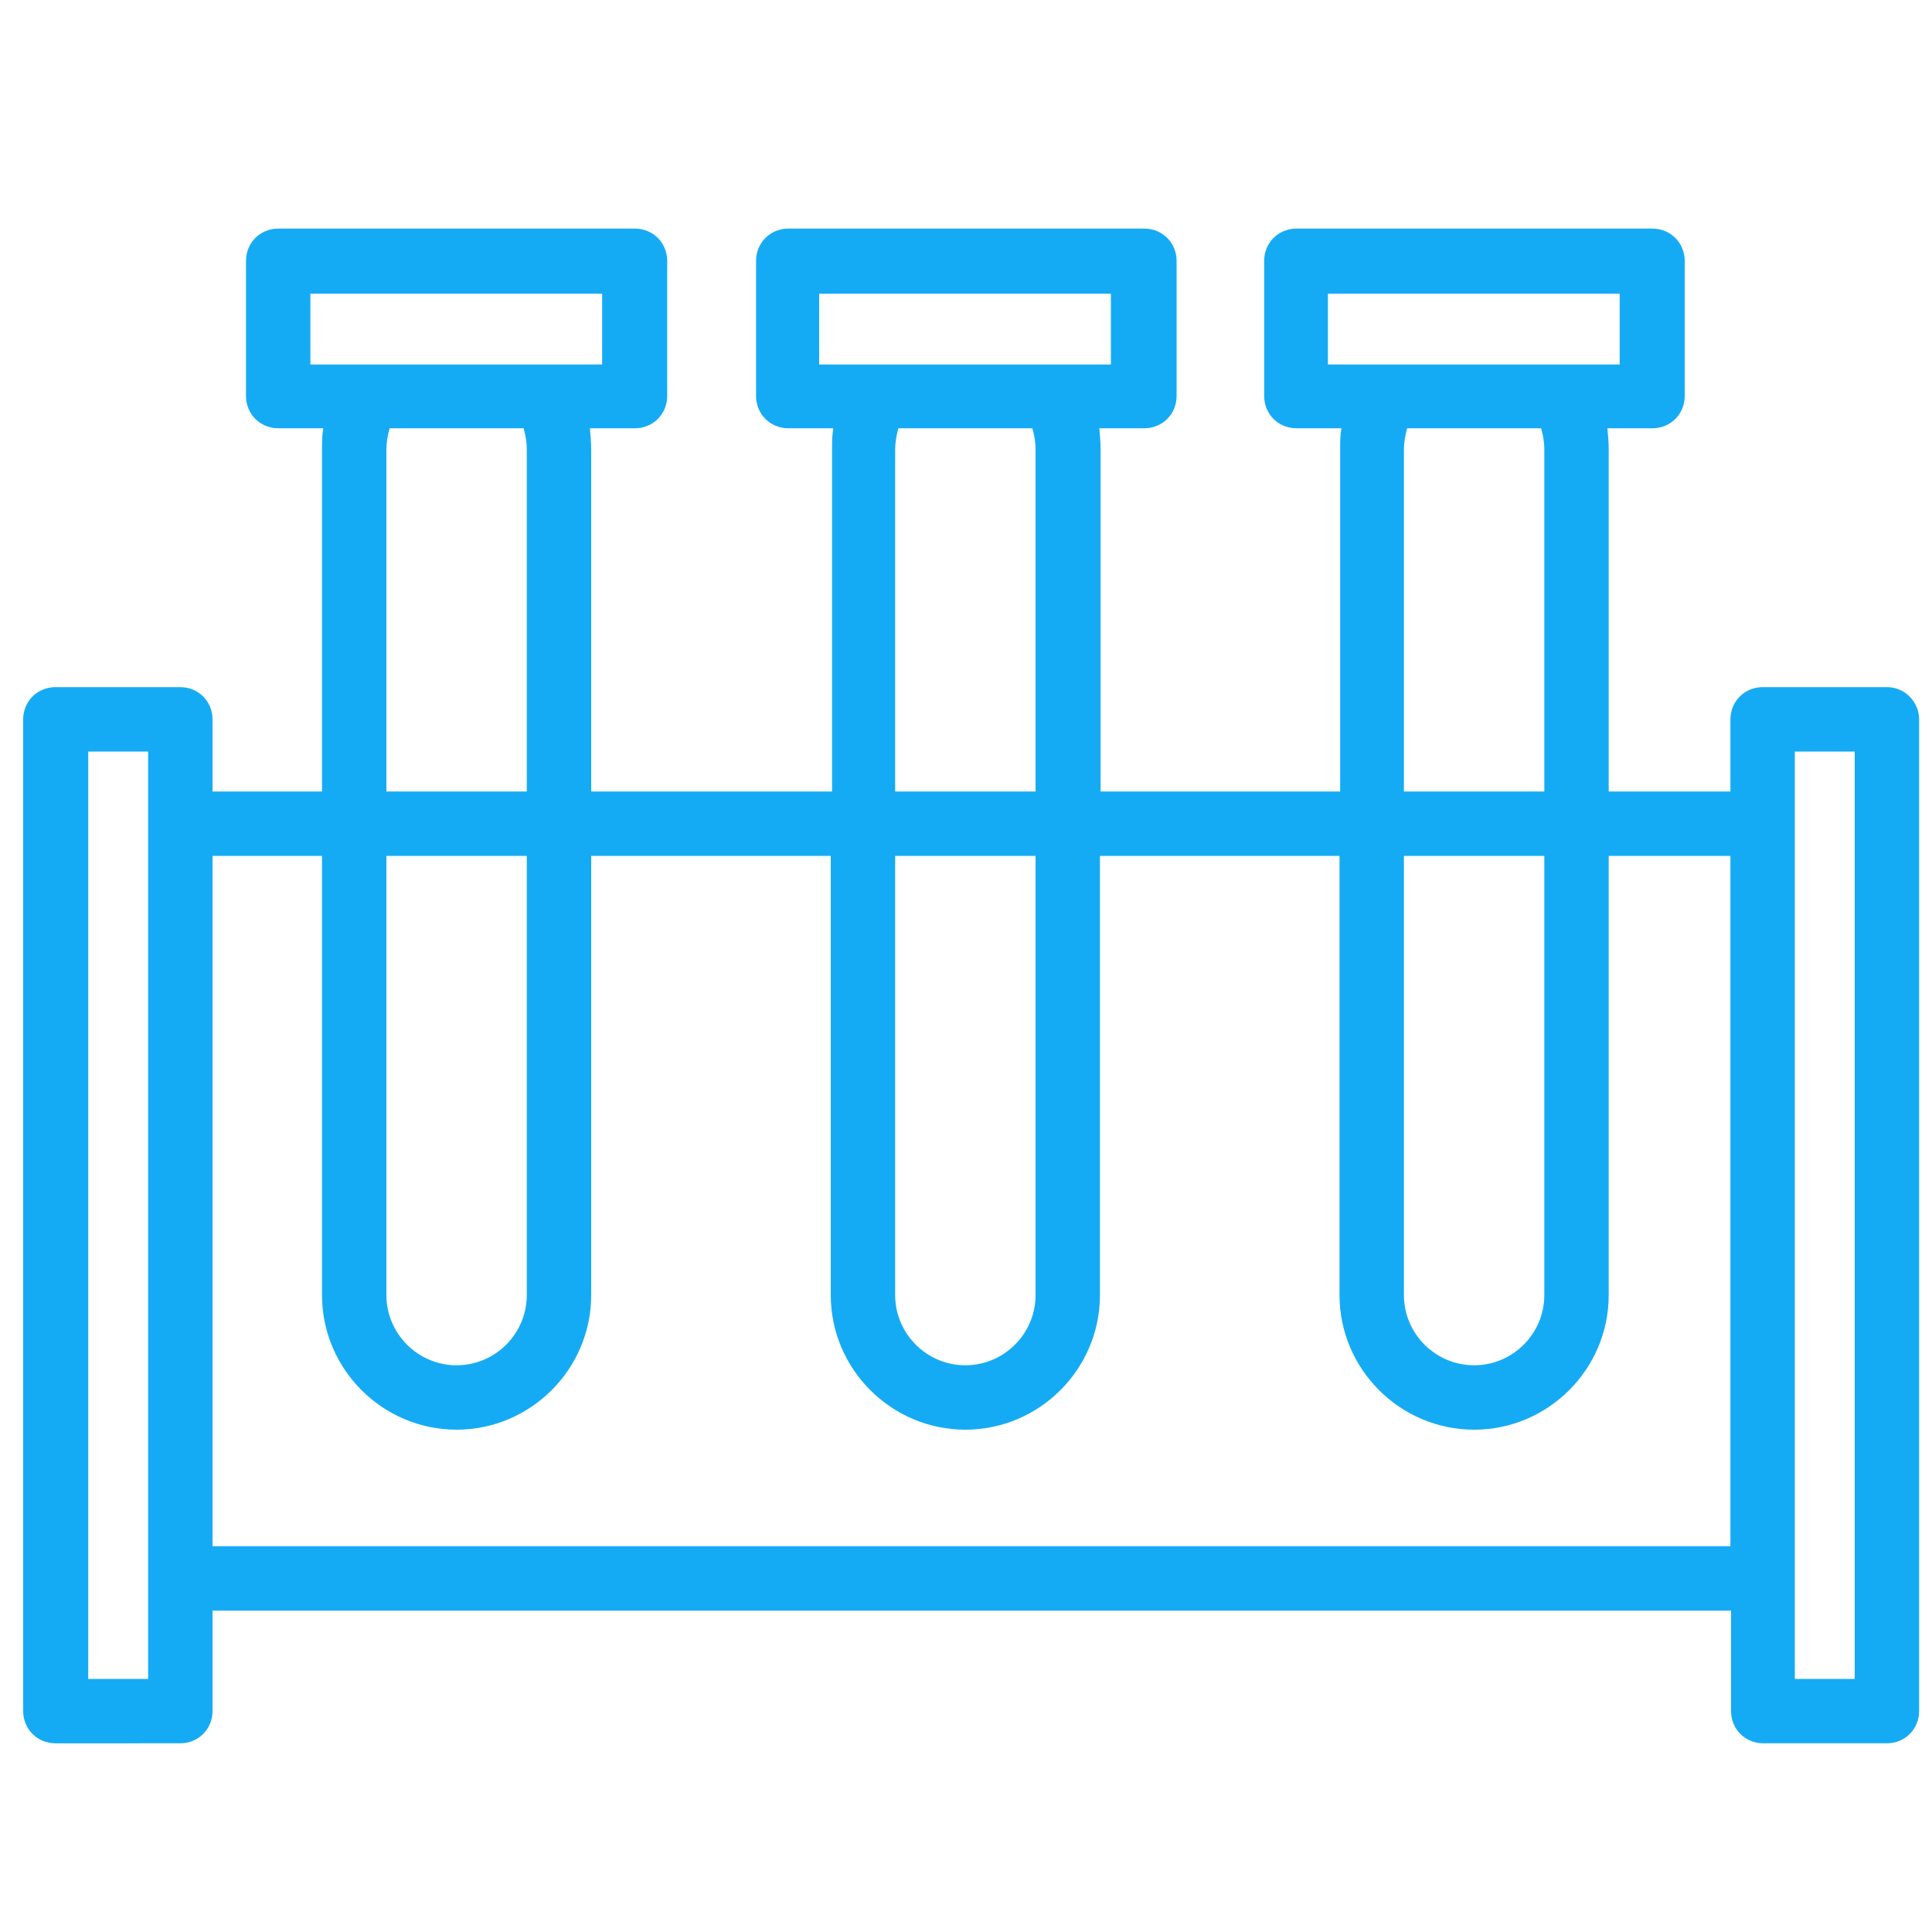 <?xml version="1.0" encoding="utf-8"?>
<!-- Generator: Adobe Illustrator 27.2.0, SVG Export Plug-In . SVG Version: 6.00 Build 0)  -->
<svg version="1.1" id="Layer_1" xmlns="http://www.w3.org/2000/svg" xmlns:xlink="http://www.w3.org/1999/xlink" x="0px" y="0px"
	 viewBox="0 0 300 300" style="enable-background:new 0 0 300 300;" xml:space="preserve">
<style type="text/css">
	.st0{fill:none;}
	.st1{fill:#15ABF4;}
</style>
<path class="st0" d="M81.8,132.9v68.2c0,6-4.9,10.9-10.9,10.9S60,207.1,60,201.1v-68.2H81.8z"/>
<path class="st0" d="M160.8,132.9v68.2c0,6-4.9,10.9-10.9,10.9s-10.9-4.9-10.9-10.9v-68.2H160.8z"/>
<path class="st1" d="M293,106.7h-19.3c-2.8,0-5,2.2-5,5v11.2h-18.9V69.8c0-1.1-0.1-2.2-0.2-3.3h7c2.8,0,5-2.2,5-5v-21
	c0-2.8-2.2-5-5-5h-55.3c-2.8,0-5,2.2-5,5v21c0,2.8,2.2,5,5,5h7c-0.2,1.1-0.2,2.1-0.2,3.3v53.1h-37.2V69.8c0-1.1-0.1-2.2-0.2-3.3h7
	c2.8,0,5-2.2,5-5v-21c0-2.8-2.2-5-5-5h-55.3c-2.8,0-5,2.2-5,5v21c0,2.8,2.2,5,5,5h7c-0.2,1.1-0.2,2.1-0.2,3.3v53.1H91.8V69.8
	c0-1.1-0.1-2.2-0.2-3.3h7c2.8,0,5-2.2,5-5v-21c0-2.8-2.2-5-5-5H43.2c-2.8,0-5,2.2-5,5v21c0,2.8,2.2,5,5,5h7C50,67.6,50,68.7,50,69.8
	v53.1H33v-11.2c0-2.8-2.2-5-5-5H8.6c-2.8,0-5,2.2-5,5v154c0,2.8,2.2,5,5,5H28c2.8,0,5-2.2,5-5v-15.6h235.8v15.6c0,2.8,2.2,5,5,5H293
	c2.8,0,5-2.2,5-5v-154C298,109,295.8,106.7,293,106.7z M23,260.7h-9.3v-144H23V260.7z M206.2,56.6v-11h45.3v11H206.2z M218,69.8
	c0-1.1,0.2-2.2,0.5-3.3h20.8c0.3,1,0.5,2.1,0.5,3.3v53.1H218V69.8z M218,132.9h21.8v68.2c0,6-4.9,10.9-10.9,10.9
	s-10.9-4.9-10.9-10.9L218,132.9L218,132.9z M127.2,56.6v-11h45.3v11H127.2z M139,122.9V69.8c0-1.1,0.2-2.2,0.5-3.3h20.8
	c0.3,1,0.5,2.1,0.5,3.3v53.1H139z M160.8,132.9v68.2c0,6-4.9,10.9-10.9,10.9s-10.9-4.9-10.9-10.9v-68.2H160.8z M48.2,56.6v-11h45.3
	v11H48.2z M60,122.9V69.8c0-1.1,0.2-2.2,0.5-3.3h20.8c0.3,1,0.5,2.1,0.5,3.3v53.1H60z M81.8,132.9v68.2c0,6-4.9,10.9-10.9,10.9
	S60,207.1,60,201.1v-68.2H81.8z M268.7,240.1H33V132.9h17v68.2c0,11.5,9.4,20.9,20.9,20.9s20.9-9.4,20.9-20.9v-68.2H129v68.2
	c0,11.5,9.4,20.9,20.9,20.9s20.9-9.4,20.9-20.9v-68.2H208v68.2c0,11.5,9.4,20.9,20.9,20.9s20.9-9.4,20.9-20.9v-68.2h18.9
	L268.7,240.1L268.7,240.1z M288,260.7h-9.3v-144h9.3V260.7z"/>
<rect x="206.2" y="45.5" class="st0" width="45.3" height="11"/>
<path class="st0" d="M239.8,132.9v68.2c0,6-4.9,10.9-10.9,10.9s-10.9-4.9-10.9-10.9v-68.2H239.8z"/>
<path class="st0" d="M81.8,69.8v53.1H60V69.8c0-1.1,0.2-2.2,0.5-3.3h20.8C81.6,67.6,81.8,68.7,81.8,69.8z"/>
<path class="st0" d="M160.8,69.8v53.1H139V69.8c0-1.1,0.2-2.2,0.5-3.3h20.8C160.6,67.6,160.8,68.7,160.8,69.8z"/>
<path class="st0" d="M239.8,69.8v53.1H218V69.8c0-1.1,0.2-2.2,0.5-3.3h20.8C239.6,67.6,239.8,68.7,239.8,69.8z"/>
</svg>
